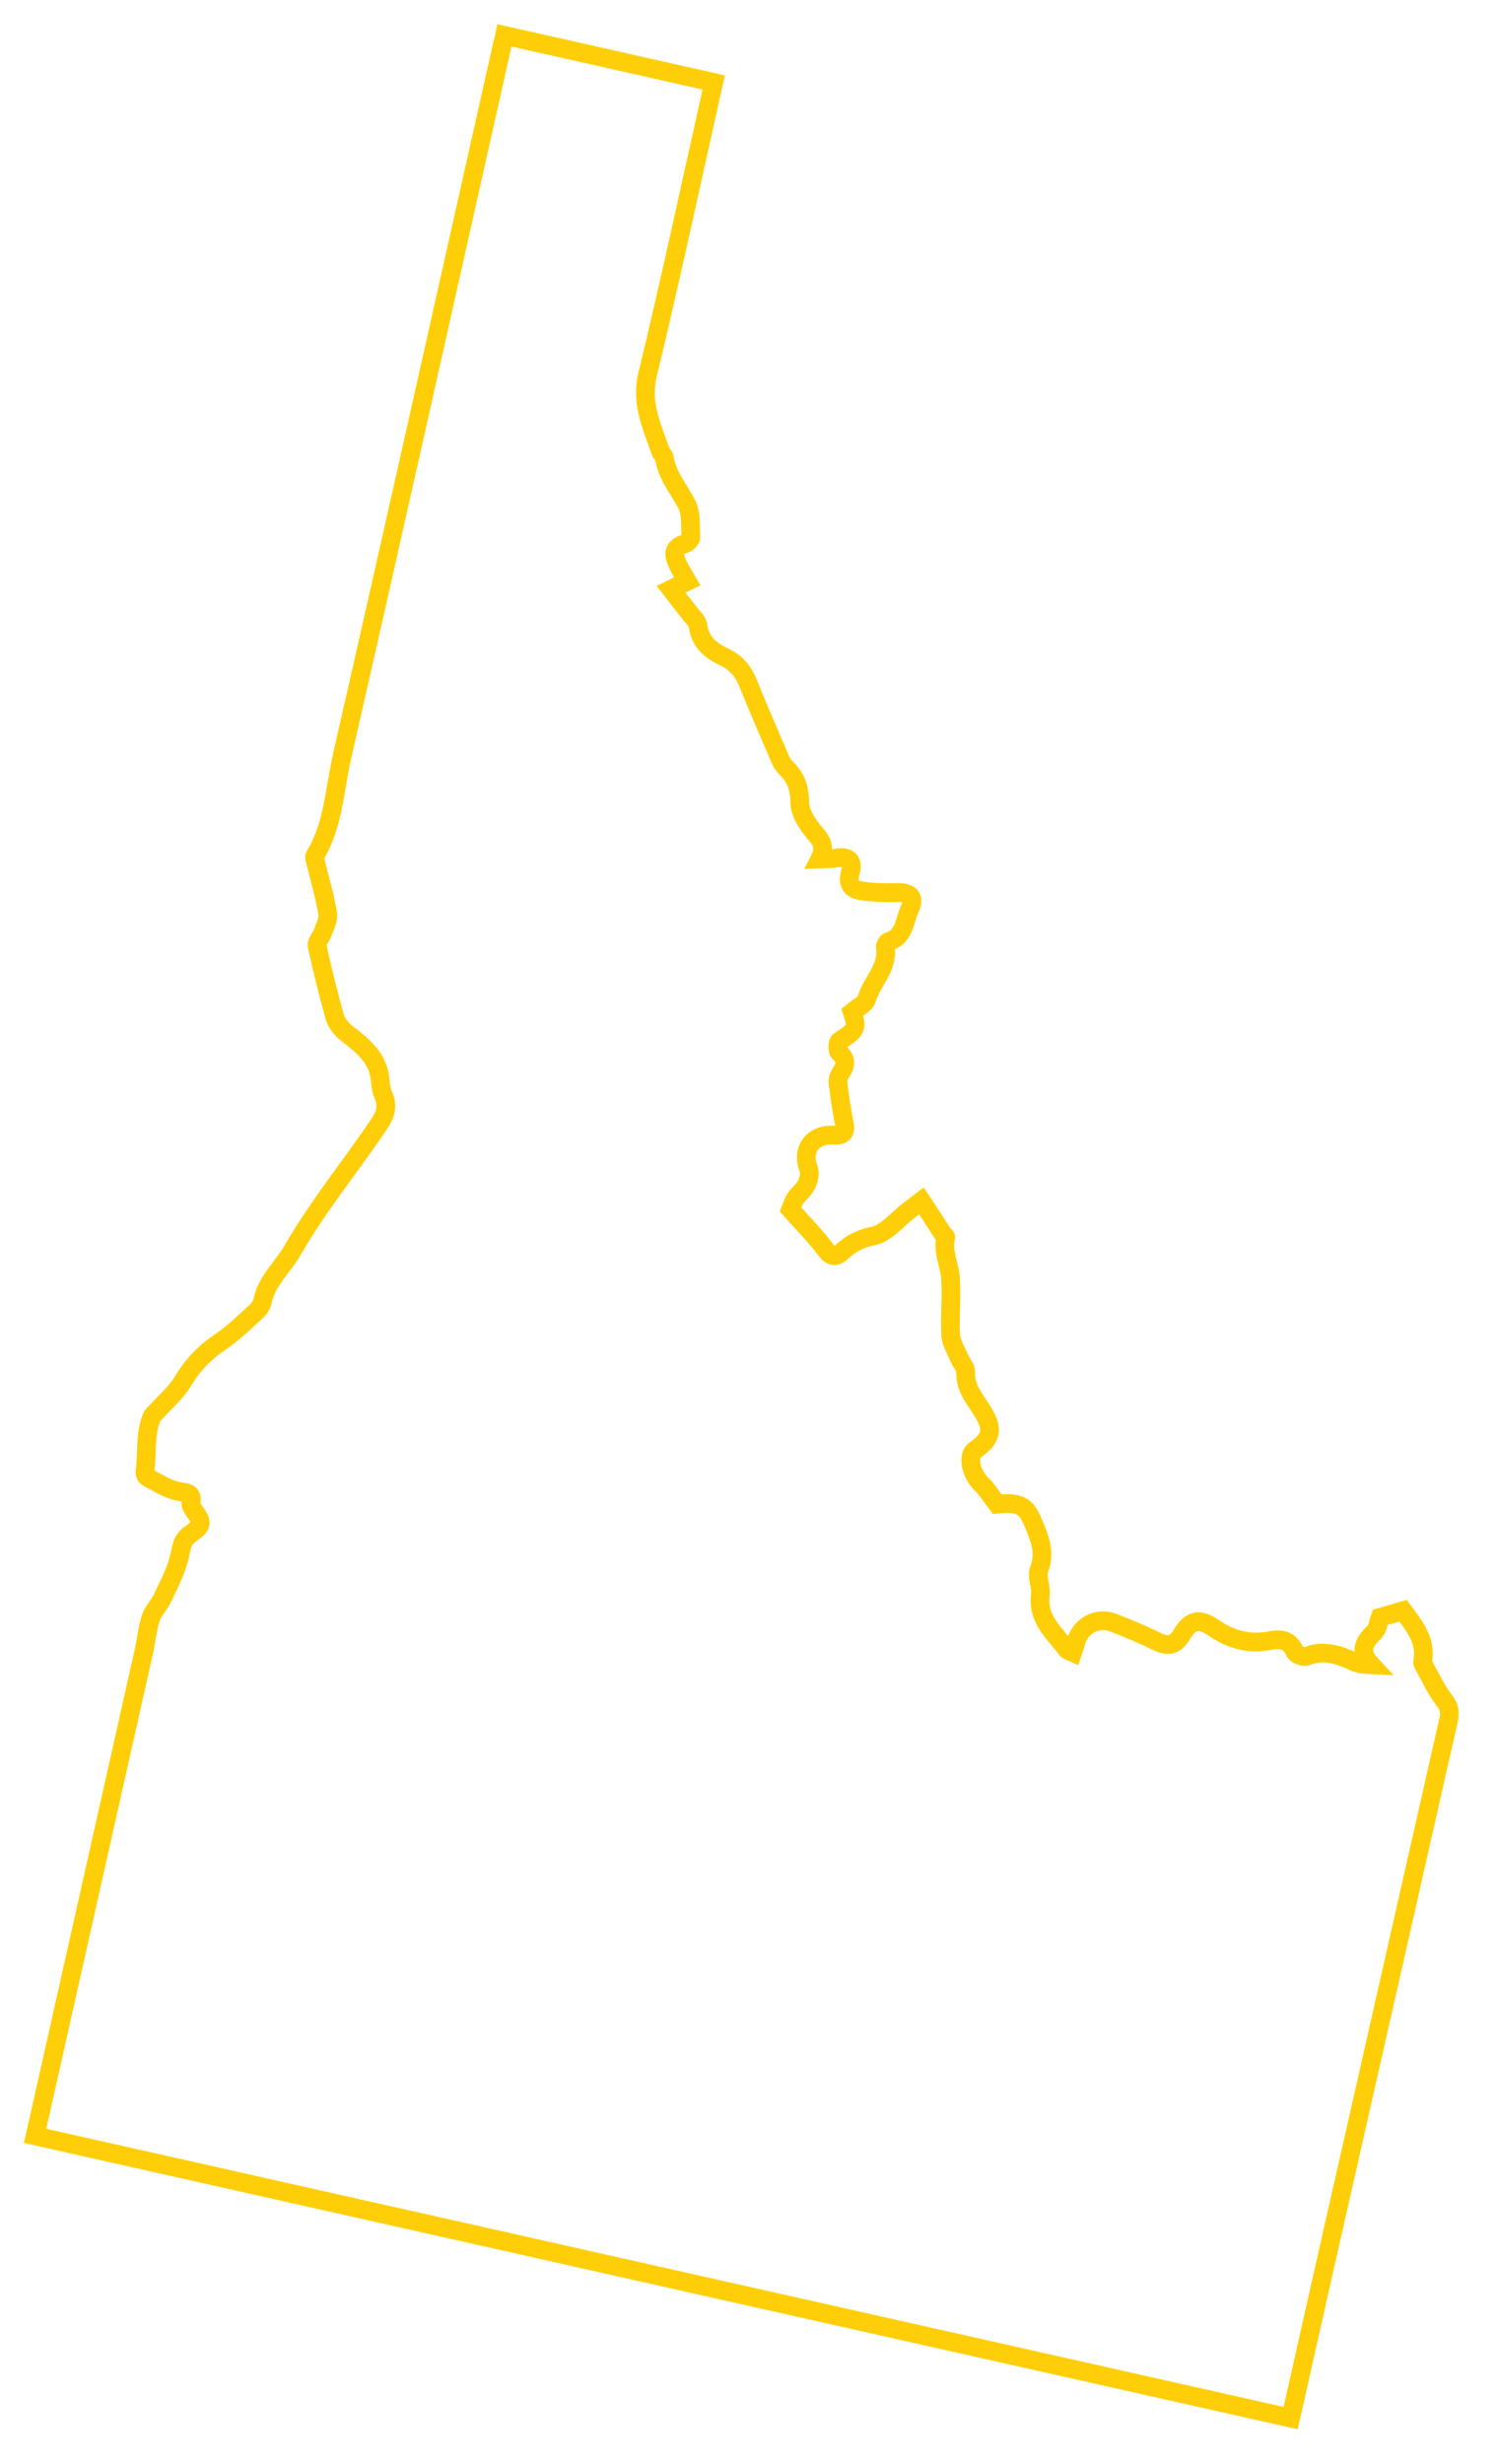 <?xml version="1.0" encoding="utf-8"?>
<!-- Generator: Adobe Illustrator 27.0.0, SVG Export Plug-In . SVG Version: 6.00 Build 0)  -->
<svg version="1.1" id="Layer_1" xmlns="http://www.w3.org/2000/svg" xmlns:xlink="http://www.w3.org/1999/xlink" x="0px" y="0px"
	 viewBox="0 0 800 1316.67" style="enable-background:new 0 0 800 1316.67;" xml:space="preserve">
<style type="text/css">
	.st0{fill-rule:evenodd;clip-rule:evenodd;fill:none;stroke:#FECF08;stroke-width:10;stroke-miterlimit:10;}
</style>
<path class="st0" d="M18.77,1141.44c0.81-3.56,1.47-6.39,2.08-9.23c18.67-83.25,37.4-166.45,56.09-249.67
	c1.32-5.97,1.85-12.14,3.71-17.87c1.24-3.83,4.53-6.92,6.25-10.61c3.5-7.56,7.63-15.06,9.24-22.98c0.97-4.53,1.25-8.03,5.27-10.92
	c7.28-5.31,7.2-6.17,1.86-13.62c-0.61-0.94-1.35-2.28-1.15-3.28c1.04-5.84-2.15-5.39-6.65-6.22c-5.78-1.11-11.13-4.72-16.53-7.45
	c-0.81-0.42-1.6-2.17-1.46-3.11c1.46-9.84-0.19-20.06,3.82-29.51c0.44-0.94,1.53-1.64,2.28-2.5c4.78-5.34,10.5-10.11,14.14-16.17
	c5.29-8.84,11.88-15.67,20.42-21.37c6.78-4.56,12.69-10.48,18.81-15.98c1.56-1.44,3.06-3.5,3.45-5.5
	c2.17-11.06,10.81-18.12,15.99-27.18c13.78-23.9,31.22-45.07,46.56-67.86c3.21-4.78,4.63-9.45,2.08-15.01
	c-1.03-2.42-1.49-5.2-1.68-7.84c-0.93-12.12-9.27-18.67-17.94-25.34c-2.72-2.14-5.39-5.34-6.34-8.56
	c-3.58-12.62-6.71-25.43-9.49-38.21c-0.44-2,2.08-4.5,2.93-6.86c1.18-3.39,3.28-7.11,2.74-10.31c-1.58-9.48-4.32-18.7-6.61-28.07
	c-0.21-0.92-0.7-2.14-0.31-2.75c10.06-16.45,10.55-35.62,14.66-53.63c28.77-125.88,56.88-251.95,85.18-377.97
	c0.49-2.11,0.93-4.22,1.57-6.95c37.42,8.39,74.28,16.67,111.96,25.18c-0.67,3-1.29,5.81-1.95,8.61
	c-11.06,49.21-21.59,98.59-33.48,147.55c-3.72,15.48,2.47,27.84,7.03,41.13c0.39,1.11,1.75,1.97,1.93,3.06
	c1.42,9.61,7.68,16.78,12,25.01c2.57,4.95,1.89,11.73,2.22,17.67c0.03,1.11-1.83,3.06-3.18,3.45c-7.66,2.28-5.67,7.14-3.36,11.98
	c1.22,2.58,2.86,5,4.64,8.09c-2.53,1.22-4.77,2.33-8.73,4.28c3.56,4.61,6.89,8.72,10.1,12.92c1.57,2.08,4.02,4.14,4.29,6.42
	c1.13,8.61,6.61,13.37,13.74,16.67c6.38,2.95,10.39,7.5,13,13.98c5.53,13.75,11.48,27.34,17.35,40.99c0.75,1.72,1.88,3.45,3.28,4.75
	c5.21,5.03,7.04,10.75,7.1,18.23c0,4.92,3.31,10.42,6.57,14.5c3.53,4.47,8.03,7.92,4.2,15.62c3.5-0.14,6.03,0.08,8.41-0.36
	c6.64-1.28,9.74,1.17,7.88,7.56c-1.78,6.17,0.56,9.17,5.96,9.89c6.15,0.86,12.49,1.11,18.71,0.94c7.34-0.28,10.11,2.31,7.03,8.89
	c-2.9,6.17-2.67,14.76-11.39,17.34c-0.78,0.22-1.74,2.11-1.6,3.06c1.65,10.95-7.24,18.17-9.98,27.62c-0.68,2.61-4.7,4.34-7.72,6.89
	c2.86,8.5,2.31,9.61-6.85,15.53c-1,0.64-1.21,5.08-0.22,5.95c4,3.56,3.81,6.86,1.1,10.86c-1,1.56-1.9,3.61-1.68,5.34
	c0.86,7.34,1.93,14.7,3.42,21.92c1.11,5.36-1.33,6.5-5.88,6.2c-11.21-0.61-17.21,7.95-13.23,18.06c0.94,2.36,0,6-1.2,8.53
	c-1.31,2.75-4.2,4.7-5.86,7.31c-1.53,2.44-2.24,5.28-2.53,5.95c6.65,7.45,13.09,13.87,18.44,21.06c3,4,5.36,4.7,8.74,1.64
	c4.88-4.47,9.75-7.2,16.91-8.64c7.06-1.42,12.87-8.89,19.23-13.73c2.22-1.67,4.42-3.33,6.61-5c1.58,2.39,3.18,4.72,4.72,7.11
	c2.2,3.36,4.34,6.75,6.53,10.11c0.54,0.81,1.9,1.67,1.76,2.22c-1.86,7.67,1.99,14.56,2.54,21.84c0.74,10-0.47,20.17,0.08,30.18
	c0.19,4.17,2.78,8.17,4.47,12.17c1.1,2.7,3.64,5.34,3.56,7.89c-0.39,9,5.53,14.89,9.56,21.79c5.27,9,4.25,13.7-4.61,19.84
	c-4.2,2.95-2.17,12.62,3.28,17.92c3.03,2.97,5.34,6.7,8.64,10.98c11.23-1.11,15.2,0.25,19.03,9.45c3.28,7.95,7.03,15.84,3.39,25.29
	c-1.51,4,1.2,9.39,0.64,13.95c-1.63,12.95,7.67,20.17,14.12,28.95c0.51,0.67,1.7,0.81,3.15,1.5c0.68-2.03,1.32-3.7,1.79-5.45
	c2.24-8.59,11.23-13.62,19.67-10.45c7.95,3,15.83,6.36,23.44,10.09c5.86,2.86,9.88,2.39,13.41-3.58c4.9-8.39,9.82-8.78,17.65-3.33
	c8.6,5.92,18.4,8.56,28.94,6.61c6.06-1.14,10.95-1,13.88,5.75c0.64,1.53,4.74,3.14,6.39,2.47c9.38-3.72,17.59-0.64,25.93,3.22
	c2.17,1,4.7,1.11,8.49,1.31c-6.88-7.39-3.46-12.37,1.74-17.48c1.88-1.83,2.13-5.17,3.07-7.78c3.81-1.08,7.7-2.2,12.31-3.56
	c5.71,7.84,12.44,15.51,10.52,26.84c-0.1,0.44-0.1,1.06,0.08,1.44c3.72,6.59,6.79,13.67,11.39,19.53c3.04,3.86,3.18,6.89,2.22,11.06
	c-22.59,99.56-45.15,199.15-67.72,298.75c-4.96,21.84-9.84,43.77-14.76,65.63c-0.57,2.56-1.15,5.14-1.86,8.2
	C466.27,1241.97,242.91,1191.79,18.77,1141.44z"/>
</svg>
